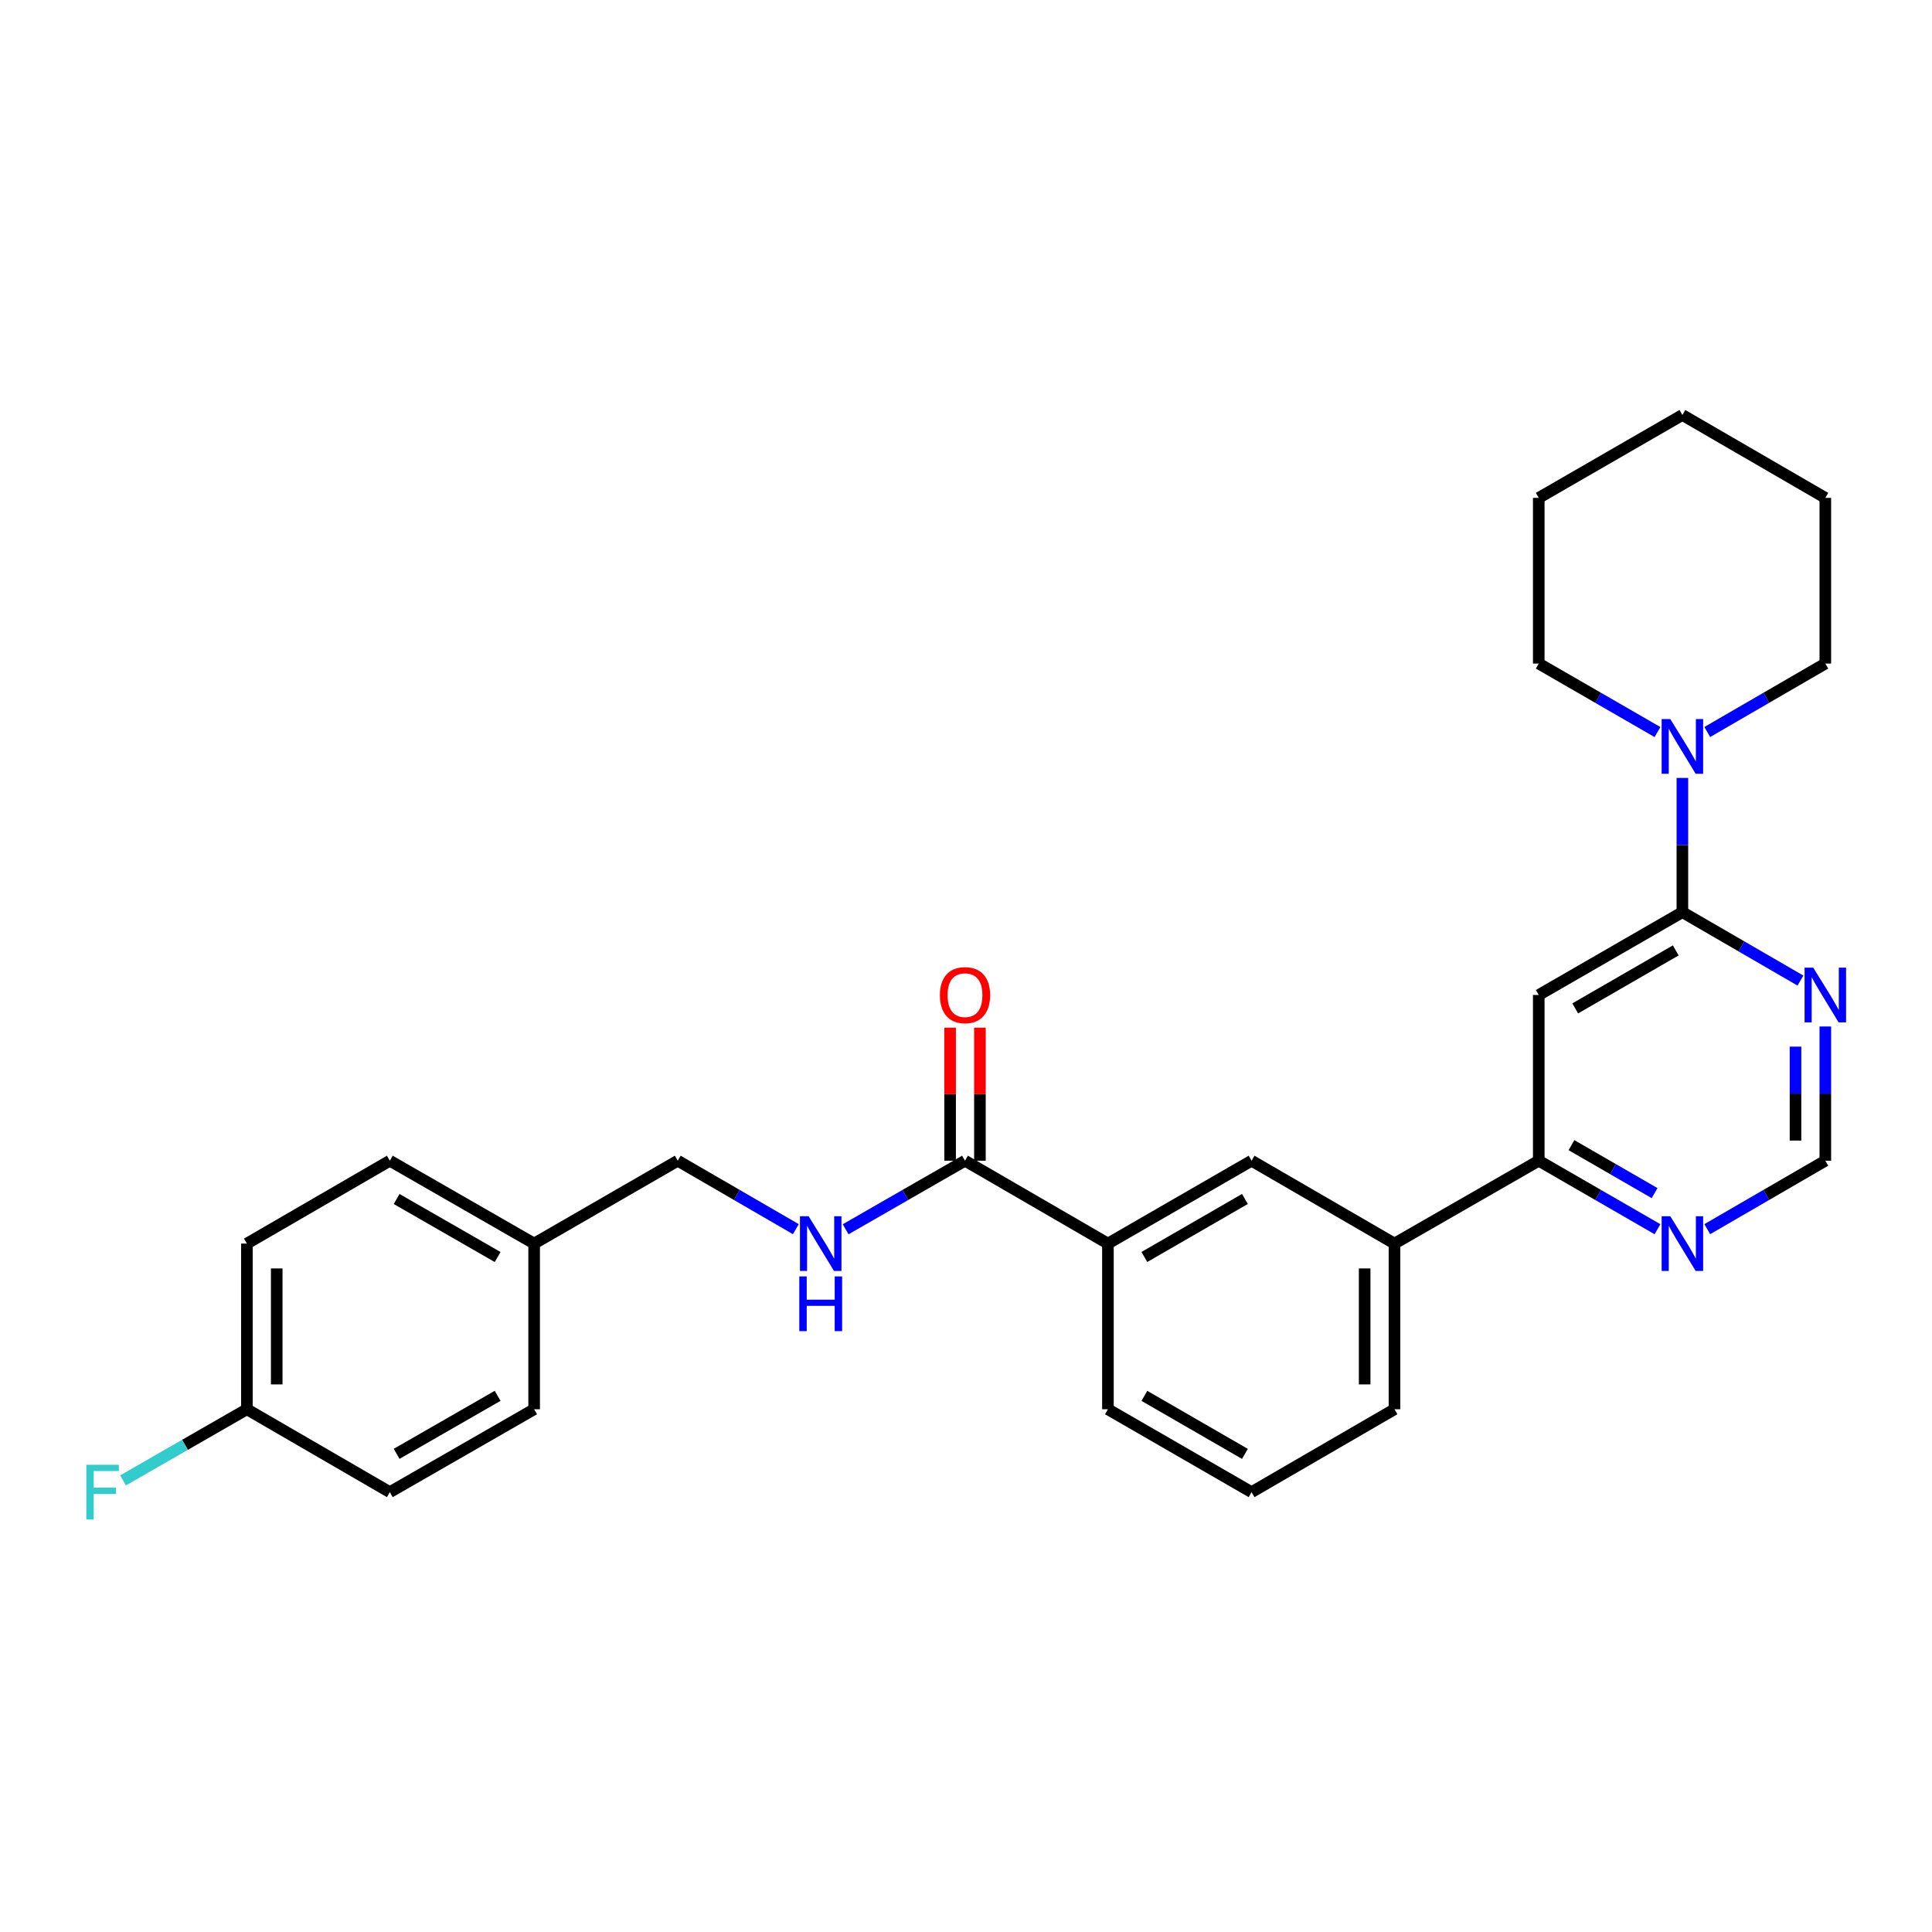 <?xml version='1.0' encoding='iso-8859-1'?>
<svg version='1.1' baseProfile='full'
              xmlns='http://www.w3.org/2000/svg'
                      xmlns:rdkit='http://www.rdkit.org/xml'
                      xmlns:xlink='http://www.w3.org/1999/xlink'
                  xml:space='preserve'
width='1000px' height='1000px' viewBox='0 0 1000 1000'>
<!-- END OF HEADER -->
<rect style='opacity:1.0;fill:#FFFFFF;stroke:none' width='1000' height='1000' x='0' y='0'> </rect>
<path class='bond-0' d='M 870.802,472.126 L 796.458,515.005' style='fill:none;fill-rule:evenodd;stroke:#000000;stroke-width:6px;stroke-linecap:butt;stroke-linejoin:miter;stroke-opacity:1' />
<path class='bond-0' d='M 867.363,491.93 L 815.322,521.945' style='fill:none;fill-rule:evenodd;stroke:#000000;stroke-width:6px;stroke-linecap:butt;stroke-linejoin:miter;stroke-opacity:1' />
<path class='bond-1' d='M 870.802,472.126 L 870.802,437.391' style='fill:none;fill-rule:evenodd;stroke:#000000;stroke-width:6px;stroke-linecap:butt;stroke-linejoin:miter;stroke-opacity:1' />
<path class='bond-1' d='M 870.802,437.391 L 870.802,402.655' style='fill:none;fill-rule:evenodd;stroke:#0000FF;stroke-width:6px;stroke-linecap:butt;stroke-linejoin:miter;stroke-opacity:1' />
<path class='bond-2' d='M 870.802,472.126 L 901.355,489.834' style='fill:none;fill-rule:evenodd;stroke:#000000;stroke-width:6px;stroke-linecap:butt;stroke-linejoin:miter;stroke-opacity:1' />
<path class='bond-2' d='M 901.355,489.834 L 931.908,507.542' style='fill:none;fill-rule:evenodd;stroke:#0000FF;stroke-width:6px;stroke-linecap:butt;stroke-linejoin:miter;stroke-opacity:1' />
<path class='bond-4' d='M 796.458,515.005 L 796.458,600.781' style='fill:none;fill-rule:evenodd;stroke:#000000;stroke-width:6px;stroke-linecap:butt;stroke-linejoin:miter;stroke-opacity:1' />
<path class='bond-20' d='M 883.68,378.884 L 914.233,361.17' style='fill:none;fill-rule:evenodd;stroke:#0000FF;stroke-width:6px;stroke-linecap:butt;stroke-linejoin:miter;stroke-opacity:1' />
<path class='bond-20' d='M 914.233,361.17 L 944.785,343.455' style='fill:none;fill-rule:evenodd;stroke:#000000;stroke-width:6px;stroke-linecap:butt;stroke-linejoin:miter;stroke-opacity:1' />
<path class='bond-21' d='M 857.916,378.916 L 827.187,361.185' style='fill:none;fill-rule:evenodd;stroke:#0000FF;stroke-width:6px;stroke-linecap:butt;stroke-linejoin:miter;stroke-opacity:1' />
<path class='bond-21' d='M 827.187,361.185 L 796.458,343.455' style='fill:none;fill-rule:evenodd;stroke:#000000;stroke-width:6px;stroke-linecap:butt;stroke-linejoin:miter;stroke-opacity:1' />
<path class='bond-10' d='M 944.785,531.31 L 944.785,566.045' style='fill:none;fill-rule:evenodd;stroke:#0000FF;stroke-width:6px;stroke-linecap:butt;stroke-linejoin:miter;stroke-opacity:1' />
<path class='bond-10' d='M 944.785,566.045 L 944.785,600.781' style='fill:none;fill-rule:evenodd;stroke:#000000;stroke-width:6px;stroke-linecap:butt;stroke-linejoin:miter;stroke-opacity:1' />
<path class='bond-10' d='M 929.349,541.731 L 929.349,566.045' style='fill:none;fill-rule:evenodd;stroke:#0000FF;stroke-width:6px;stroke-linecap:butt;stroke-linejoin:miter;stroke-opacity:1' />
<path class='bond-10' d='M 929.349,566.045 L 929.349,590.36' style='fill:none;fill-rule:evenodd;stroke:#000000;stroke-width:6px;stroke-linecap:butt;stroke-linejoin:miter;stroke-opacity:1' />
<path class='bond-3' d='M 499.486,600.781 L 573.461,643.677' style='fill:none;fill-rule:evenodd;stroke:#000000;stroke-width:6px;stroke-linecap:butt;stroke-linejoin:miter;stroke-opacity:1' />
<path class='bond-7' d='M 499.486,600.781 L 468.589,618.526' style='fill:none;fill-rule:evenodd;stroke:#000000;stroke-width:6px;stroke-linecap:butt;stroke-linejoin:miter;stroke-opacity:1' />
<path class='bond-7' d='M 468.589,618.526 L 437.693,636.272' style='fill:none;fill-rule:evenodd;stroke:#0000FF;stroke-width:6px;stroke-linecap:butt;stroke-linejoin:miter;stroke-opacity:1' />
<path class='bond-11' d='M 507.204,600.781 L 507.204,566.345' style='fill:none;fill-rule:evenodd;stroke:#000000;stroke-width:6px;stroke-linecap:butt;stroke-linejoin:miter;stroke-opacity:1' />
<path class='bond-11' d='M 507.204,566.345 L 507.204,531.91' style='fill:none;fill-rule:evenodd;stroke:#FF0000;stroke-width:6px;stroke-linecap:butt;stroke-linejoin:miter;stroke-opacity:1' />
<path class='bond-11' d='M 491.768,600.781 L 491.768,566.345' style='fill:none;fill-rule:evenodd;stroke:#000000;stroke-width:6px;stroke-linecap:butt;stroke-linejoin:miter;stroke-opacity:1' />
<path class='bond-11' d='M 491.768,566.345 L 491.768,531.91' style='fill:none;fill-rule:evenodd;stroke:#FF0000;stroke-width:6px;stroke-linecap:butt;stroke-linejoin:miter;stroke-opacity:1' />
<path class='bond-6' d='M 796.458,600.781 L 721.78,643.677' style='fill:none;fill-rule:evenodd;stroke:#000000;stroke-width:6px;stroke-linecap:butt;stroke-linejoin:miter;stroke-opacity:1' />
<path class='bond-28' d='M 796.458,600.781 L 827.187,618.511' style='fill:none;fill-rule:evenodd;stroke:#000000;stroke-width:6px;stroke-linecap:butt;stroke-linejoin:miter;stroke-opacity:1' />
<path class='bond-28' d='M 827.187,618.511 L 857.916,636.242' style='fill:none;fill-rule:evenodd;stroke:#0000FF;stroke-width:6px;stroke-linecap:butt;stroke-linejoin:miter;stroke-opacity:1' />
<path class='bond-28' d='M 813.391,592.73 L 834.902,605.141' style='fill:none;fill-rule:evenodd;stroke:#000000;stroke-width:6px;stroke-linecap:butt;stroke-linejoin:miter;stroke-opacity:1' />
<path class='bond-28' d='M 834.902,605.141 L 856.412,617.552' style='fill:none;fill-rule:evenodd;stroke:#0000FF;stroke-width:6px;stroke-linecap:butt;stroke-linejoin:miter;stroke-opacity:1' />
<path class='bond-5' d='M 573.461,643.677 L 647.805,600.781' style='fill:none;fill-rule:evenodd;stroke:#000000;stroke-width:6px;stroke-linecap:butt;stroke-linejoin:miter;stroke-opacity:1' />
<path class='bond-5' d='M 592.327,650.613 L 644.368,620.586' style='fill:none;fill-rule:evenodd;stroke:#000000;stroke-width:6px;stroke-linecap:butt;stroke-linejoin:miter;stroke-opacity:1' />
<path class='bond-30' d='M 573.461,643.677 L 573.461,729.427' style='fill:none;fill-rule:evenodd;stroke:#000000;stroke-width:6px;stroke-linecap:butt;stroke-linejoin:miter;stroke-opacity:1' />
<path class='bond-8' d='M 721.78,643.677 L 647.805,600.781' style='fill:none;fill-rule:evenodd;stroke:#000000;stroke-width:6px;stroke-linecap:butt;stroke-linejoin:miter;stroke-opacity:1' />
<path class='bond-23' d='M 721.78,643.677 L 721.78,729.427' style='fill:none;fill-rule:evenodd;stroke:#000000;stroke-width:6px;stroke-linecap:butt;stroke-linejoin:miter;stroke-opacity:1' />
<path class='bond-23' d='M 706.343,656.539 L 706.343,716.564' style='fill:none;fill-rule:evenodd;stroke:#000000;stroke-width:6px;stroke-linecap:butt;stroke-linejoin:miter;stroke-opacity:1' />
<path class='bond-12' d='M 411.921,636.212 L 381.36,618.496' style='fill:none;fill-rule:evenodd;stroke:#0000FF;stroke-width:6px;stroke-linecap:butt;stroke-linejoin:miter;stroke-opacity:1' />
<path class='bond-12' d='M 381.36,618.496 L 350.799,600.781' style='fill:none;fill-rule:evenodd;stroke:#000000;stroke-width:6px;stroke-linecap:butt;stroke-linejoin:miter;stroke-opacity:1' />
<path class='bond-9' d='M 883.68,636.21 L 914.233,618.496' style='fill:none;fill-rule:evenodd;stroke:#0000FF;stroke-width:6px;stroke-linecap:butt;stroke-linejoin:miter;stroke-opacity:1' />
<path class='bond-9' d='M 914.233,618.496 L 944.785,600.781' style='fill:none;fill-rule:evenodd;stroke:#000000;stroke-width:6px;stroke-linecap:butt;stroke-linejoin:miter;stroke-opacity:1' />
<path class='bond-14' d='M 350.799,600.781 L 276.472,643.677' style='fill:none;fill-rule:evenodd;stroke:#000000;stroke-width:6px;stroke-linecap:butt;stroke-linejoin:miter;stroke-opacity:1' />
<path class='bond-13' d='M 127.793,729.427 L 127.793,643.677' style='fill:none;fill-rule:evenodd;stroke:#000000;stroke-width:6px;stroke-linecap:butt;stroke-linejoin:miter;stroke-opacity:1' />
<path class='bond-13' d='M 143.23,716.564 L 143.23,656.539' style='fill:none;fill-rule:evenodd;stroke:#000000;stroke-width:6px;stroke-linecap:butt;stroke-linejoin:miter;stroke-opacity:1' />
<path class='bond-15' d='M 127.793,729.427 L 95.736,747.842' style='fill:none;fill-rule:evenodd;stroke:#000000;stroke-width:6px;stroke-linecap:butt;stroke-linejoin:miter;stroke-opacity:1' />
<path class='bond-15' d='M 95.736,747.842 L 63.68,766.257' style='fill:none;fill-rule:evenodd;stroke:#33CCCC;stroke-width:6px;stroke-linecap:butt;stroke-linejoin:miter;stroke-opacity:1' />
<path class='bond-31' d='M 127.793,729.427 L 201.777,772.331' style='fill:none;fill-rule:evenodd;stroke:#000000;stroke-width:6px;stroke-linecap:butt;stroke-linejoin:miter;stroke-opacity:1' />
<path class='bond-18' d='M 276.472,643.677 L 276.472,729.427' style='fill:none;fill-rule:evenodd;stroke:#000000;stroke-width:6px;stroke-linecap:butt;stroke-linejoin:miter;stroke-opacity:1' />
<path class='bond-19' d='M 276.472,643.677 L 201.777,600.781' style='fill:none;fill-rule:evenodd;stroke:#000000;stroke-width:6px;stroke-linecap:butt;stroke-linejoin:miter;stroke-opacity:1' />
<path class='bond-19' d='M 257.58,650.629 L 205.294,620.601' style='fill:none;fill-rule:evenodd;stroke:#000000;stroke-width:6px;stroke-linecap:butt;stroke-linejoin:miter;stroke-opacity:1' />
<path class='bond-16' d='M 201.777,772.331 L 276.472,729.427' style='fill:none;fill-rule:evenodd;stroke:#000000;stroke-width:6px;stroke-linecap:butt;stroke-linejoin:miter;stroke-opacity:1' />
<path class='bond-16' d='M 205.292,752.51 L 257.579,722.477' style='fill:none;fill-rule:evenodd;stroke:#000000;stroke-width:6px;stroke-linecap:butt;stroke-linejoin:miter;stroke-opacity:1' />
<path class='bond-17' d='M 127.793,643.677 L 201.777,600.781' style='fill:none;fill-rule:evenodd;stroke:#000000;stroke-width:6px;stroke-linecap:butt;stroke-linejoin:miter;stroke-opacity:1' />
<path class='bond-26' d='M 944.785,343.455 L 944.785,257.705' style='fill:none;fill-rule:evenodd;stroke:#000000;stroke-width:6px;stroke-linecap:butt;stroke-linejoin:miter;stroke-opacity:1' />
<path class='bond-25' d='M 796.458,343.455 L 796.458,257.705' style='fill:none;fill-rule:evenodd;stroke:#000000;stroke-width:6px;stroke-linecap:butt;stroke-linejoin:miter;stroke-opacity:1' />
<path class='bond-22' d='M 573.461,729.427 L 647.805,772.331' style='fill:none;fill-rule:evenodd;stroke:#000000;stroke-width:6px;stroke-linecap:butt;stroke-linejoin:miter;stroke-opacity:1' />
<path class='bond-22' d='M 592.329,722.493 L 644.369,752.526' style='fill:none;fill-rule:evenodd;stroke:#000000;stroke-width:6px;stroke-linecap:butt;stroke-linejoin:miter;stroke-opacity:1' />
<path class='bond-24' d='M 721.78,729.427 L 647.805,772.331' style='fill:none;fill-rule:evenodd;stroke:#000000;stroke-width:6px;stroke-linecap:butt;stroke-linejoin:miter;stroke-opacity:1' />
<path class='bond-27' d='M 796.458,257.705 L 870.802,214.8' style='fill:none;fill-rule:evenodd;stroke:#000000;stroke-width:6px;stroke-linecap:butt;stroke-linejoin:miter;stroke-opacity:1' />
<path class='bond-29' d='M 944.785,257.705 L 870.802,214.8' style='fill:none;fill-rule:evenodd;stroke:#000000;stroke-width:6px;stroke-linecap:butt;stroke-linejoin:miter;stroke-opacity:1' />
<path  class='atom-2' d='M 864.542 372.191
L 873.822 387.191
Q 874.742 388.671, 876.222 391.351
Q 877.702 394.031, 877.782 394.191
L 877.782 372.191
L 881.542 372.191
L 881.542 400.511
L 877.662 400.511
L 867.702 384.111
Q 866.542 382.191, 865.302 379.991
Q 864.102 377.791, 863.742 377.111
L 863.742 400.511
L 860.062 400.511
L 860.062 372.191
L 864.542 372.191
' fill='#0000FF'/>
<path  class='atom-3' d='M 938.525 500.845
L 947.805 515.845
Q 948.725 517.325, 950.205 520.005
Q 951.685 522.685, 951.765 522.845
L 951.765 500.845
L 955.525 500.845
L 955.525 529.165
L 951.645 529.165
L 941.685 512.765
Q 940.525 510.845, 939.285 508.645
Q 938.085 506.445, 937.725 505.765
L 937.725 529.165
L 934.045 529.165
L 934.045 500.845
L 938.525 500.845
' fill='#0000FF'/>
<path  class='atom-8' d='M 418.539 629.517
L 427.819 644.517
Q 428.739 645.997, 430.219 648.677
Q 431.699 651.357, 431.779 651.517
L 431.779 629.517
L 435.539 629.517
L 435.539 657.837
L 431.659 657.837
L 421.699 641.437
Q 420.539 639.517, 419.299 637.317
Q 418.099 635.117, 417.739 634.437
L 417.739 657.837
L 414.059 657.837
L 414.059 629.517
L 418.539 629.517
' fill='#0000FF'/>
<path  class='atom-8' d='M 413.719 660.669
L 417.559 660.669
L 417.559 672.709
L 432.039 672.709
L 432.039 660.669
L 435.879 660.669
L 435.879 688.989
L 432.039 688.989
L 432.039 675.909
L 417.559 675.909
L 417.559 688.989
L 413.719 688.989
L 413.719 660.669
' fill='#0000FF'/>
<path  class='atom-10' d='M 864.542 629.517
L 873.822 644.517
Q 874.742 645.997, 876.222 648.677
Q 877.702 651.357, 877.782 651.517
L 877.782 629.517
L 881.542 629.517
L 881.542 657.837
L 877.662 657.837
L 867.702 641.437
Q 866.542 639.517, 865.302 637.317
Q 864.102 635.117, 863.742 634.437
L 863.742 657.837
L 860.062 657.837
L 860.062 629.517
L 864.542 629.517
' fill='#0000FF'/>
<path  class='atom-12' d='M 486.486 515.085
Q 486.486 508.285, 489.846 504.485
Q 493.206 500.685, 499.486 500.685
Q 505.766 500.685, 509.126 504.485
Q 512.486 508.285, 512.486 515.085
Q 512.486 521.965, 509.086 525.885
Q 505.686 529.765, 499.486 529.765
Q 493.246 529.765, 489.846 525.885
Q 486.486 522.005, 486.486 515.085
M 499.486 526.565
Q 503.806 526.565, 506.126 523.685
Q 508.486 520.765, 508.486 515.085
Q 508.486 509.525, 506.126 506.725
Q 503.806 503.885, 499.486 503.885
Q 495.166 503.885, 492.806 506.685
Q 490.486 509.485, 490.486 515.085
Q 490.486 520.805, 492.806 523.685
Q 495.166 526.565, 499.486 526.565
' fill='#FF0000'/>
<path  class='atom-16' d='M 44.686 758.171
L 61.526 758.171
L 61.526 761.411
L 48.486 761.411
L 48.486 770.011
L 60.086 770.011
L 60.086 773.291
L 48.486 773.291
L 48.486 786.491
L 44.686 786.491
L 44.686 758.171
' fill='#33CCCC'/>
</svg>
